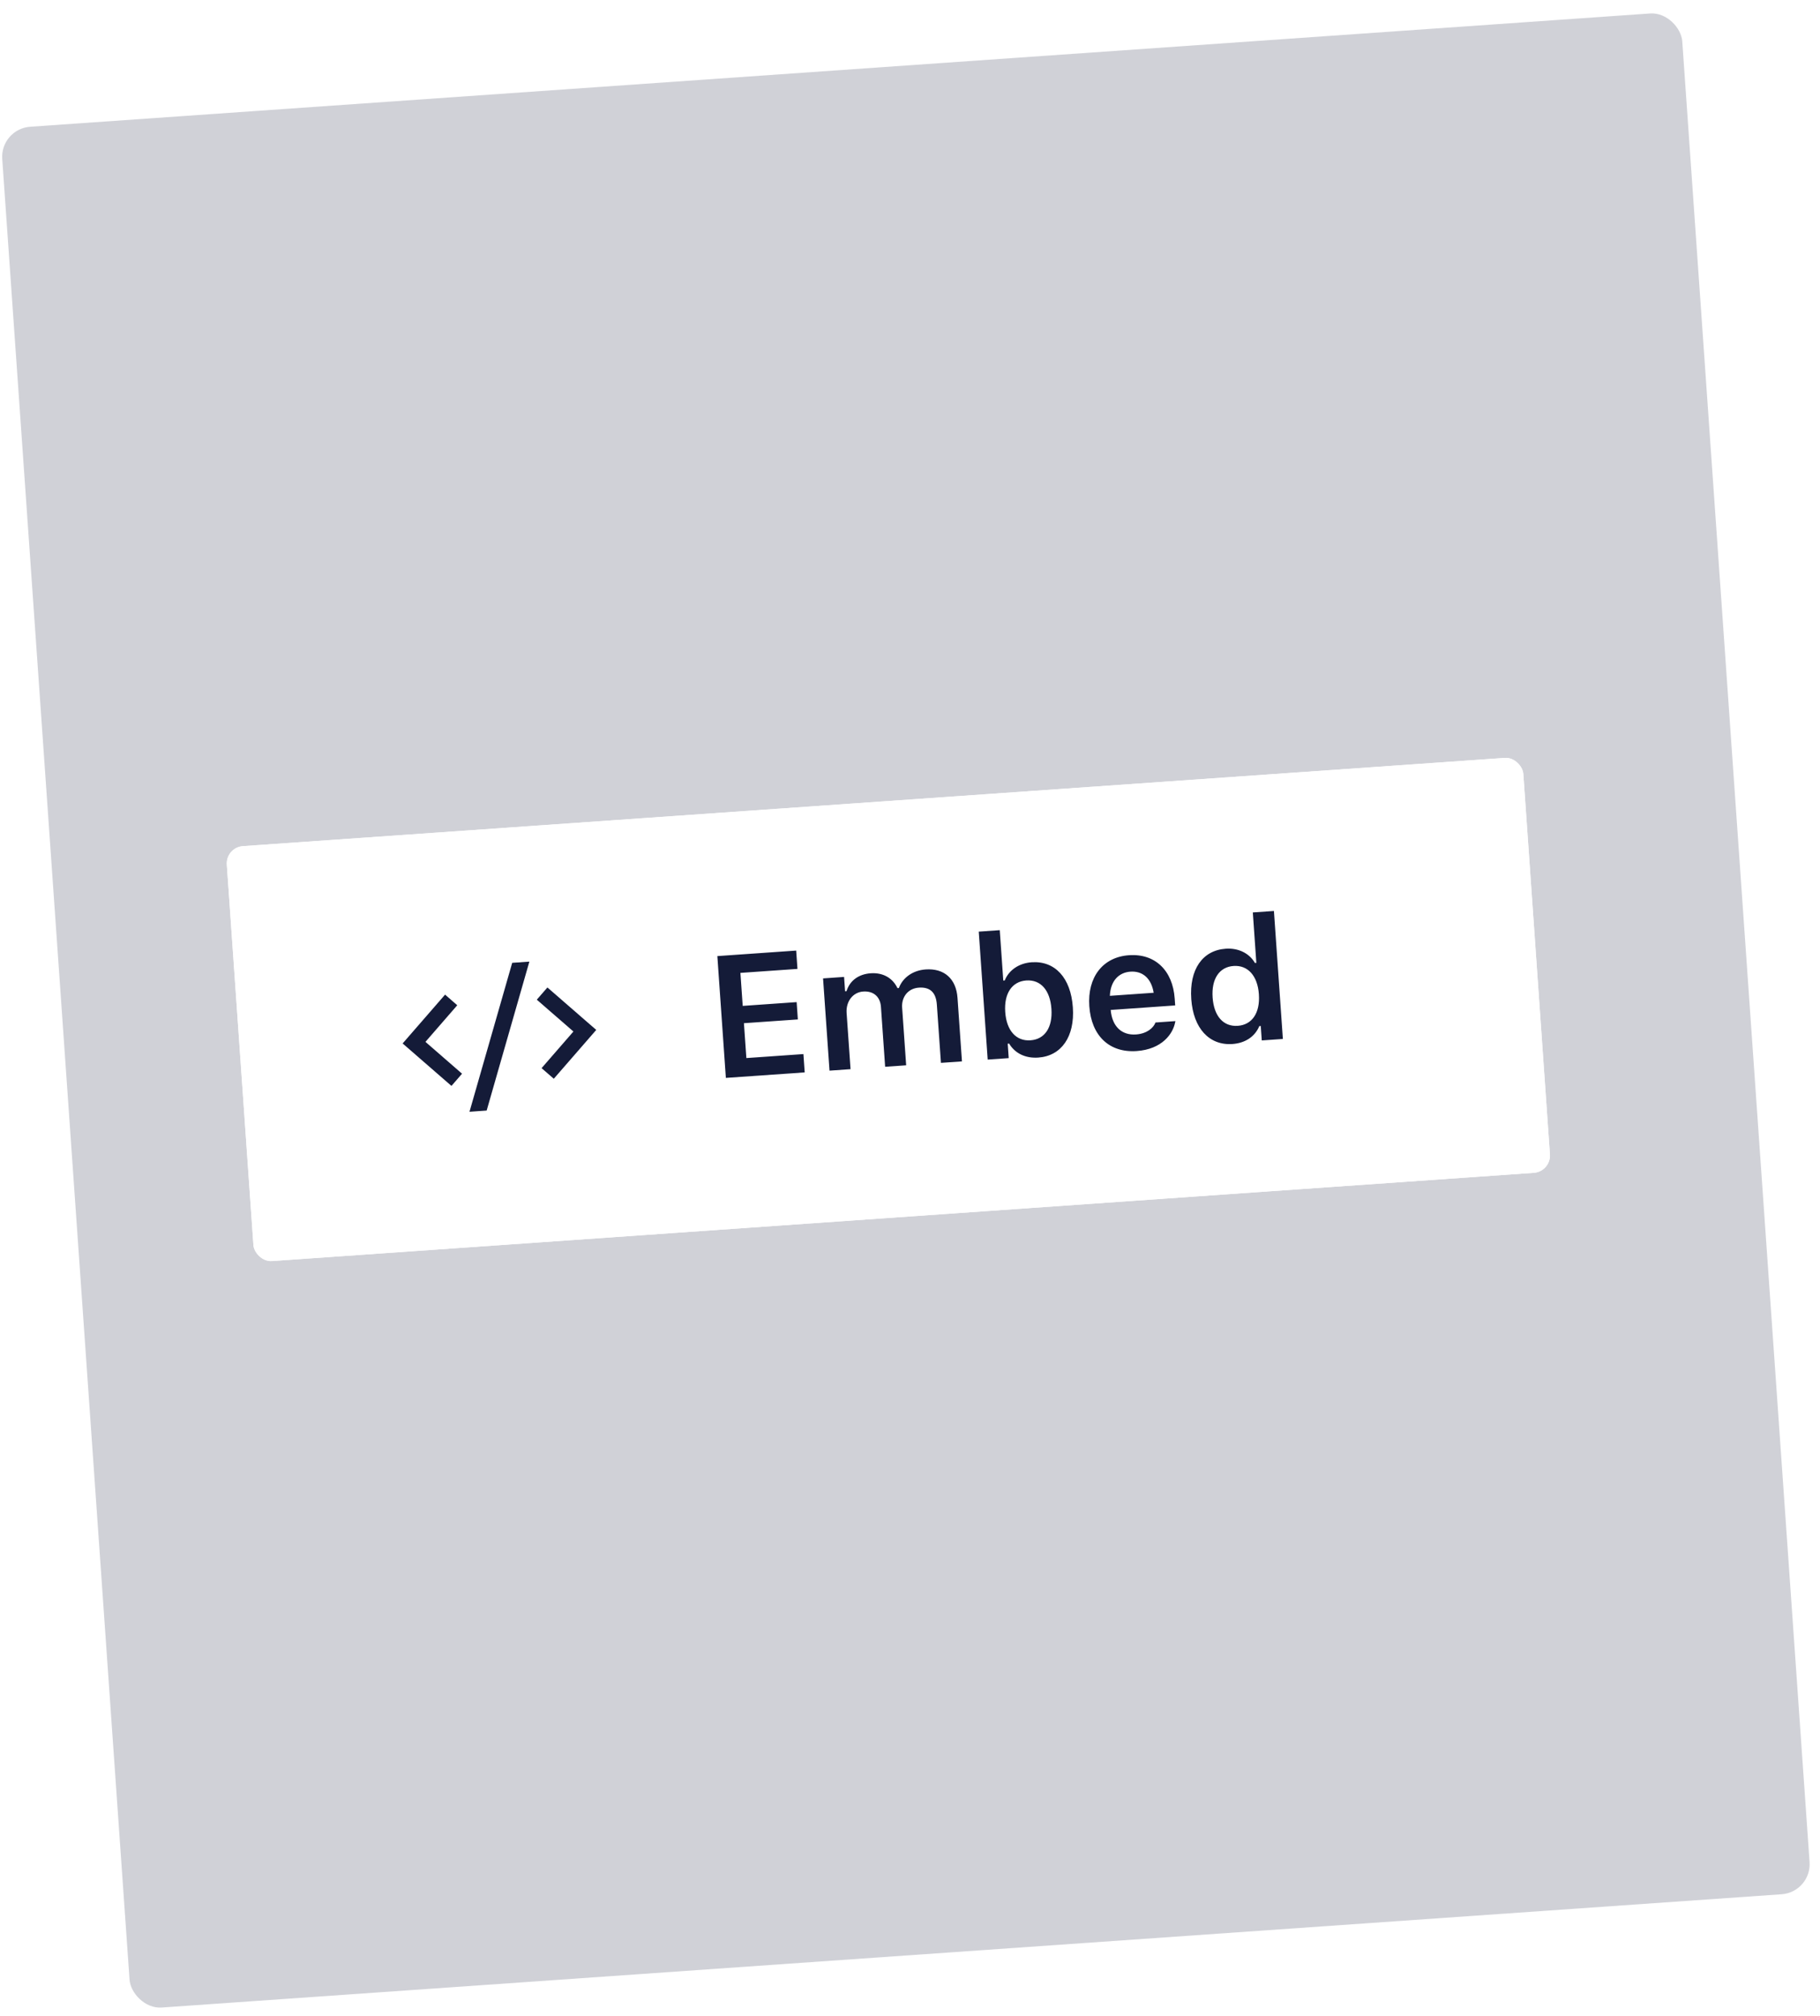 <svg width="121" height="134" viewBox="0 0 121 134" fill="none" xmlns="http://www.w3.org/2000/svg">
<rect x="0.009" y="8.566" width="111.967" height="125.336" rx="2" transform="rotate(-4 0.009 8.566)" fill="#D0D1D7"/>
<g filter="url(#filter0_d_223_53695)">
<rect x="15" y="54.027" width="86.406" height="27.65" rx="1.152" transform="rotate(-4 15 54.027)" fill="white"/>
</g>
<g filter="url(#filter1_d_223_53695)">
<rect x="15" y="54.027" width="86.406" height="27.65" rx="1.152" transform="rotate(-4 15 54.027)" fill="white"/>
<g clip-path="url(#clip0_223_53695)">
<g clip-path="url(#clip1_223_53695)">
<path d="M39.64 66.163L36.818 69.409L36.006 68.704L38.123 66.269L35.688 64.153L36.394 63.341L39.64 66.163ZM28.285 66.957L30.719 69.074L30.014 69.885L26.768 67.063L29.59 63.817L30.4 64.523L28.285 66.957ZM32.355 71.523L31.213 71.603L34.053 61.703L35.194 61.624L32.355 71.523Z" fill="#141B38"/>
</g>
</g>
<path d="M48.258 69.353L53.499 68.987L53.414 67.769L49.621 68.034L49.459 65.716L53.044 65.466L52.964 64.315L49.378 64.566L49.225 62.372L53.018 62.107L52.933 60.889L47.692 61.255L48.258 69.353ZM55.149 68.871L56.547 68.773L56.286 65.042C56.232 64.278 56.696 63.66 57.387 63.611C58.071 63.563 58.522 63.955 58.569 64.634L58.847 68.613L60.245 68.515L59.977 64.682C59.928 63.981 60.361 63.403 61.09 63.352C61.837 63.3 62.23 63.679 62.285 64.475L62.557 68.353L63.954 68.255L63.659 64.035C63.57 62.762 62.776 62.056 61.541 62.142C60.688 62.202 60.012 62.689 59.761 63.378L59.666 63.384C59.355 62.724 58.719 62.34 57.888 62.398C57.086 62.454 56.496 62.884 56.28 63.587L56.184 63.594L56.118 62.64L54.72 62.738L55.149 68.871ZM69.028 68.002C70.566 67.895 71.463 66.608 71.327 64.667L71.326 64.655C71.19 62.703 70.14 61.558 68.585 61.666C67.744 61.725 67.071 62.19 66.798 62.874L66.702 62.881L66.468 59.531L65.071 59.629L65.665 68.136L67.063 68.038L66.996 67.079L67.091 67.072C67.475 67.716 68.17 68.062 69.028 68.002ZM68.508 66.854C67.56 66.921 66.918 66.21 66.832 64.981L66.831 64.97C66.745 63.741 67.282 62.942 68.23 62.876C69.184 62.809 69.815 63.52 69.901 64.755L69.902 64.766C69.988 66.001 69.462 66.788 68.508 66.854ZM75.573 67.567C77.24 67.451 77.992 66.434 78.133 65.629L78.147 65.577L76.817 65.67L76.802 65.71C76.687 66 76.282 66.412 75.524 66.465C74.576 66.531 73.936 65.933 73.843 64.835L78.13 64.535L78.098 64.075C77.968 62.223 76.805 61.075 75.06 61.197C73.315 61.319 72.286 62.66 72.421 64.59L72.422 64.596C72.558 66.549 73.749 67.695 75.573 67.567ZM75.153 62.29C75.933 62.235 76.535 62.695 76.701 63.693L73.788 63.897C73.827 62.913 74.374 62.344 75.153 62.29ZM81.935 67.1C82.8 67.039 83.434 66.6 83.724 65.909L83.82 65.902L83.887 66.862L85.29 66.764L84.695 58.256L83.292 58.354L83.526 61.705L83.431 61.711C83.065 61.071 82.334 60.705 81.492 60.764C79.938 60.873 79.063 62.152 79.2 64.105L79.2 64.116C79.336 66.058 80.398 67.207 81.935 67.1ZM82.291 65.891C81.337 65.957 80.707 65.251 80.62 64.017L80.619 64.005C80.533 62.771 81.064 61.978 82.012 61.912C82.961 61.846 83.609 62.562 83.695 63.791L83.695 63.802C83.781 65.031 83.245 65.824 82.291 65.891Z" fill="#141B38"/>
</g>
<defs>
<filter id="filter0_d_223_53695" x="9.24" y="44.544" width="99.646" height="45.131" filterUnits="userSpaceOnUse" color-interpolation-filters="sRGB">
<feFlood flood-opacity="0" result="BackgroundImageFix"/>
<feColorMatrix in="SourceAlpha" type="matrix" values="0 0 0 0 0 0 0 0 0 0 0 0 0 0 0 0 0 0 127 0" result="hardAlpha"/>
<feOffset dy="2.304"/>
<feGaussianBlur stdDeviation="2.88"/>
<feColorMatrix type="matrix" values="0 0 0 0 0 0 0 0 0 0 0 0 0 0 0 0 0 0 0.05 0"/>
<feBlend mode="normal" in2="BackgroundImageFix" result="effect1_dropShadow_223_53695"/>
<feBlend mode="normal" in="SourceGraphic" in2="effect1_dropShadow_223_53695" result="shape"/>
</filter>
<filter id="filter1_d_223_53695" x="9.24" y="44.544" width="99.646" height="45.131" filterUnits="userSpaceOnUse" color-interpolation-filters="sRGB">
<feFlood flood-opacity="0" result="BackgroundImageFix"/>
<feColorMatrix in="SourceAlpha" type="matrix" values="0 0 0 0 0 0 0 0 0 0 0 0 0 0 0 0 0 0 127 0" result="hardAlpha"/>
<feOffset dy="2.304"/>
<feGaussianBlur stdDeviation="2.88"/>
<feColorMatrix type="matrix" values="0 0 0 0 0 0 0 0 0 0 0 0 0 0 0 0 0 0 0.05 0"/>
<feBlend mode="normal" in2="BackgroundImageFix" result="effect1_dropShadow_223_53695"/>
<feBlend mode="normal" in="SourceGraphic" in2="effect1_dropShadow_223_53695" result="shape"/>
</filter>
<clipPath id="clip0_223_53695">
<rect width="16.129" height="16.129" fill="white" transform="translate(24.596 59.131) rotate(-4)"/>
</clipPath>
<clipPath id="clip1_223_53695">
<rect width="12.903" height="12.903" fill="white" transform="translate(26.318 60.627) rotate(-4)"/>
</clipPath>
</defs>
</svg>
